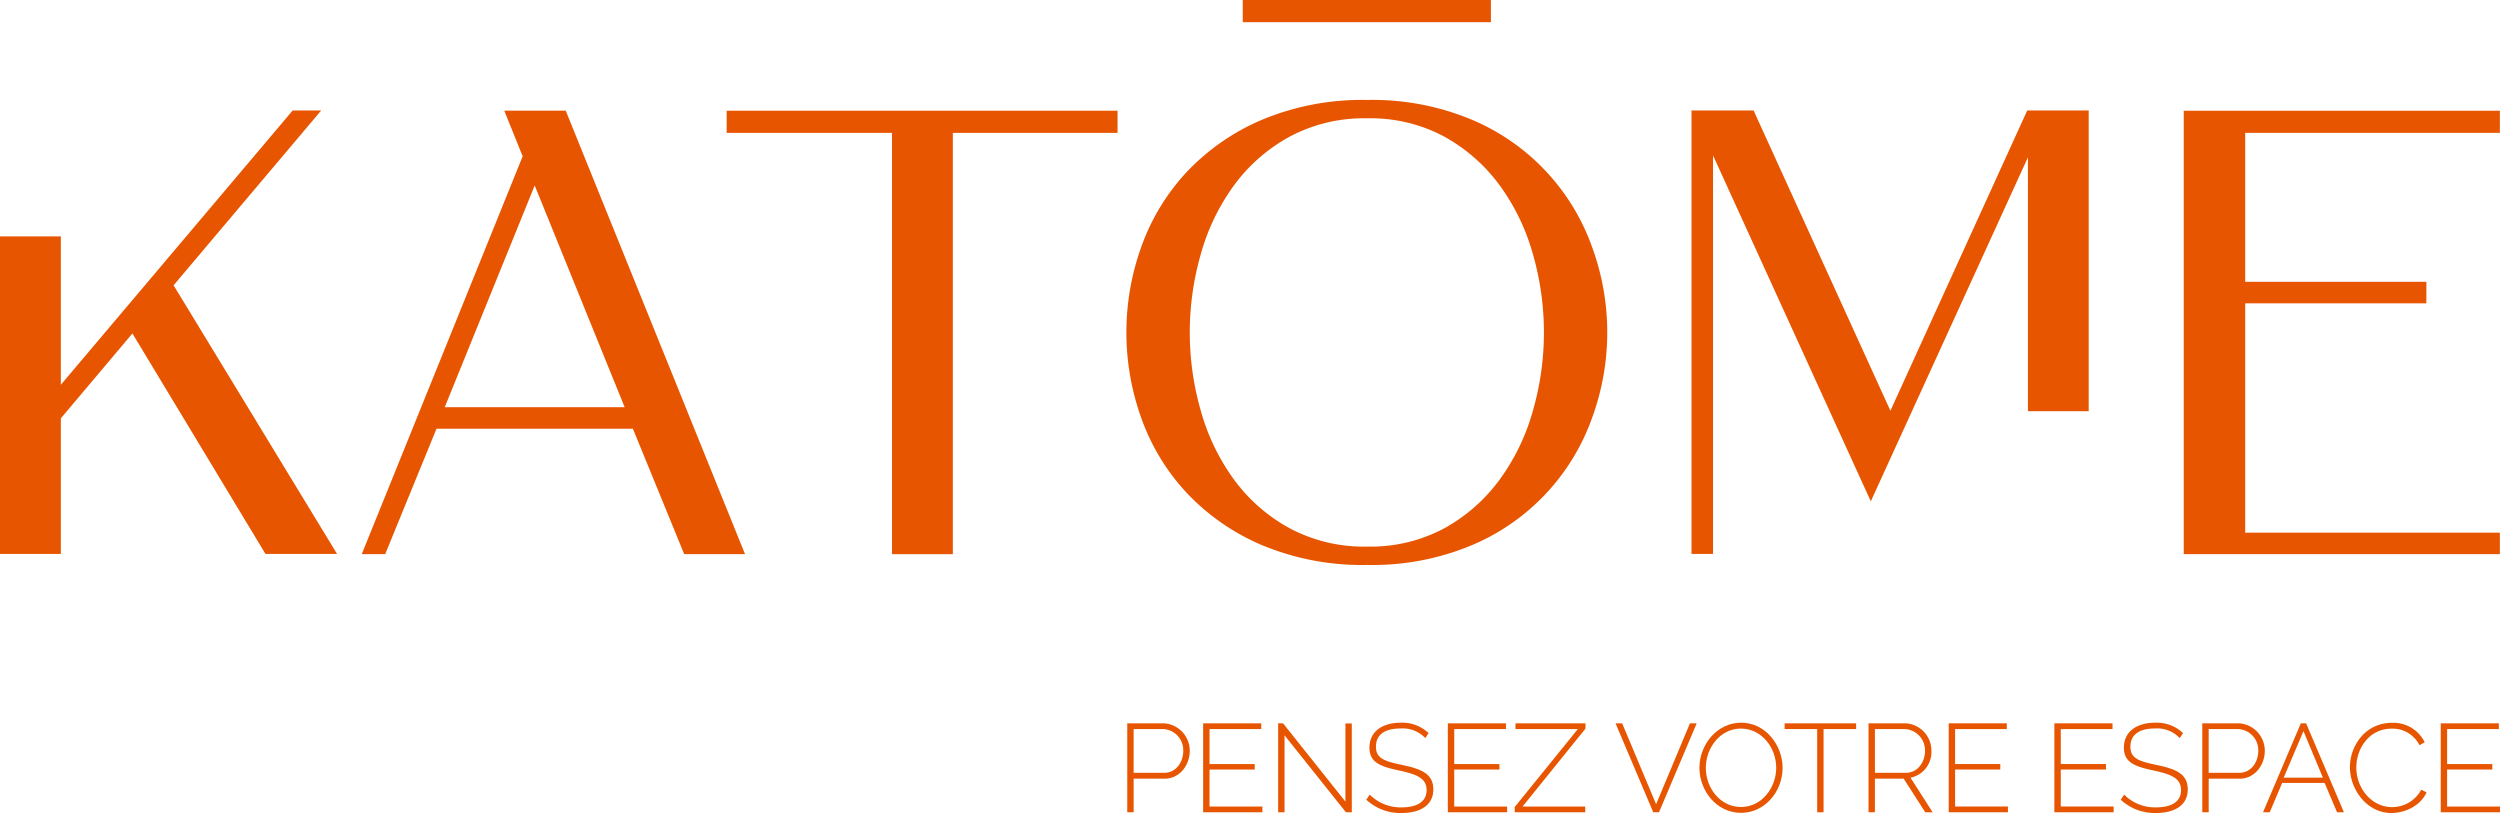 <svg xmlns="http://www.w3.org/2000/svg" width="483.305" height="157.174" viewBox="0 0 483.305 157.174">
  <g id="Groupe_3" data-name="Groupe 3" transform="translate(-53.858 -54.872)">
    <g id="Groupe_1" data-name="Groupe 1" transform="translate(53.858 54.872)">
      <path id="Tracé_1" data-name="Tracé 1" d="M73.136,146.5l31.11-76.913-3.555-8.819h11.884L147.234,146.5H135.477l-9.922-24.247H87.588L77.667,146.5Zm16.045-28.412h34.782L106.572,75.224Z" transform="translate(-3.203 -39.369)" fill="#e85500"/>
      <path id="Tracé_2" data-name="Tracé 2" d="M92.583,65.06V60.772H168.15V65.06H136.307V146.5H124.55V65.06Z" transform="translate(47.897 -39.369)" fill="#e85500"/>
      <path id="Tracé_3" data-name="Tracé 3" d="M160.426,60.2a49.759,49.759,0,0,1,20.329,3.856A41.914,41.914,0,0,1,203.9,88.611a47.926,47.926,0,0,1,0,33.066,41.906,41.906,0,0,1-23.148,24.559,49.758,49.758,0,0,1-20.329,3.856,50.194,50.194,0,0,1-20.391-3.856,43.188,43.188,0,0,1-14.576-10.165,41.594,41.594,0,0,1-8.7-14.394,48.947,48.947,0,0,1,0-33.066,41.612,41.612,0,0,1,8.7-14.391,43.188,43.188,0,0,1,14.576-10.165A50.194,50.194,0,0,1,160.426,60.2Zm0,3.548a30.5,30.5,0,0,0-15,3.555,32.881,32.881,0,0,0-10.72,9.37,41.347,41.347,0,0,0-6.428,13.288,54.85,54.85,0,0,0,0,30.37,41.311,41.311,0,0,0,6.428,13.288,32.839,32.839,0,0,0,10.72,9.37,30.462,30.462,0,0,0,15,3.551,30.147,30.147,0,0,0,14.942-3.551,33.059,33.059,0,0,0,10.654-9.37,41.394,41.394,0,0,0,6.432-13.288,54.85,54.85,0,0,0,0-30.37,41.431,41.431,0,0,0-6.432-13.288,33.1,33.1,0,0,0-10.654-9.37A30.187,30.187,0,0,0,160.426,63.747Z" transform="translate(103.876 -40.875)" fill="#e85500"/>
      <path id="Tracé_4" data-name="Tracé 4" d="M120.087,59.16V54.872h47.972V59.16Z" transform="translate(120.167 -54.872)" fill="#e85500"/>
      <path id="Tracé_5" data-name="Tracé 5" d="M170.233,146.5V60.772h61.115V65.06H182.113V93.841h35.028v4.165H182.113v44.337h49.234V146.5Z" transform="translate(251.932 -39.369)" fill="#e85500"/>
      <path id="Tracé_6" data-name="Tracé 6" d="M53.858,146.49V85.11H65.619v28.68l44.823-53.032h5.514L87.417,94.56l31.6,51.929H105.178L79.455,103.869,65.619,120.28v26.21Z" transform="translate(-53.858 -39.406)" fill="#e85500"/>
      <path id="Tracé_7" data-name="Tracé 7" d="M156,60.758l26.453,58.053,26.456-58.053h11.88v58.136H209.037V69.823l-30.374,66.5-30.5-66.872V146.49H144V60.758Z" transform="translate(183.004 -39.406)" fill="#e85500"/>
    </g>
    <g id="Groupe_2" data-name="Groupe 2" transform="translate(271.78 194.586)">
      <path id="Tracé_8" data-name="Tracé 8" d="M113.931,110.614V93.419H121a5.3,5.3,0,0,1,5.013,5.329c0,2.761-1.963,5.376-4.846,5.376h-6v6.49Zm1.233-7.629H121.1c2.249,0,3.657-2.057,3.657-4.237a4.086,4.086,0,0,0-3.805-4.215h-5.786Z" transform="translate(-113.931 -93.299)" fill="#e85500"/>
      <path id="Tracé_9" data-name="Tracé 9" d="M129.431,109.5v1.114H117.975V93.419H129.21v1.114h-10v6.758h8.739v1.063h-8.739V109.5Z" transform="translate(-103.305 -93.299)" fill="#e85500"/>
      <path id="Tracé_10" data-name="Tracé 10" d="M123.21,95.744v14.87h-1.237V93.419h.943l12.062,15.134V93.444h1.233v17.17h-1.139Z" transform="translate(-92.8 -93.299)" fill="#e85500"/>
      <path id="Tracé_11" data-name="Tracé 11" d="M138.076,96.364a6,6,0,0,0-4.723-1.865c-3.366,0-4.818,1.379-4.818,3.533,0,2.206,1.527,2.786,5.039,3.515,3.729.794,6.051,1.69,6.051,4.745,0,3.025-2.492,4.553-6.149,4.553a9.639,9.639,0,0,1-6.805-2.568l.653-.99a8.428,8.428,0,0,0,6.2,2.467c2.978,0,4.8-1.114,4.8-3.316,0-2.278-1.77-3.051-5.376-3.827-3.678-.773-5.666-1.6-5.666-4.408,0-3.1,2.47-4.817,6.076-4.817a7.371,7.371,0,0,1,5.354,2.01Z" transform="translate(-80.455 -93.386)" fill="#e85500"/>
      <path id="Tracé_12" data-name="Tracé 12" d="M142.472,109.5v1.114H131.016V93.419h11.235v1.114h-10v6.758h8.739v1.063h-8.739V109.5Z" transform="translate(-69.038 -93.299)" fill="#e85500"/>
      <path id="Tracé_13" data-name="Tracé 13" d="M134.58,109.595l12.2-15.062H134.725V93.419h13.538v1.019L136.1,109.5h12.109v1.114H134.58Z" transform="translate(-59.673 -93.299)" fill="#e85500"/>
      <path id="Tracé_14" data-name="Tracé 14" d="M141.234,93.419l6.562,15.642,6.541-15.642h1.306l-7.288,17.195h-1.114l-7.288-17.195Z" transform="translate(-45.555 -93.299)" fill="#e85500"/>
      <path id="Tracé_15" data-name="Tracé 15" d="M144.424,102.1c0-4.574,3.486-8.717,8.064-8.717,4.77,0,8.013,4.433,8.013,8.717,0,4.625-3.461,8.717-8.039,8.717C147.7,110.795,144.424,106.511,144.424,102.1Zm8.039,7.578c4.117,0,6.805-3.849,6.805-7.578,0-3.947-2.88-7.578-6.805-7.578-4.114,0-6.805,3.824-6.805,7.578C145.657,106.05,148.469,109.681,152.463,109.681Z" transform="translate(-33.807 -93.386)" fill="#e85500"/>
      <path id="Tracé_16" data-name="Tracé 16" d="M162.789,94.533h-6.3v16.081h-1.233V94.533h-6.294V93.419h13.825Z" transform="translate(-21.877 -93.299)" fill="#e85500"/>
      <path id="Tracé_17" data-name="Tracé 17" d="M153.435,110.614V93.419H160.6a5.276,5.276,0,0,1,4.988,5.329,5.036,5.036,0,0,1-4.041,5.18l4.284,6.686H164.4l-4.165-6.49h-5.568v6.49Zm1.237-7.629H160.7c2.227,0,3.657-2.086,3.657-4.237a4.119,4.119,0,0,0-3.827-4.215h-5.859Z" transform="translate(-10.129 -93.299)" fill="#e85500"/>
      <path id="Tracé_18" data-name="Tracé 18" d="M169.159,109.5v1.114H157.707V93.419h11.235v1.114h-10v6.758h8.739v1.063h-8.739V109.5Z" transform="translate(1.096 -93.299)" fill="#e85500"/>
      <path id="Tracé_19" data-name="Tracé 19" d="M174.795,109.5v1.114H163.339V93.419h11.238v1.114h-10v6.758h8.739v1.063h-8.739V109.5Z" transform="translate(15.895 -93.299)" fill="#e85500"/>
      <path id="Tracé_20" data-name="Tracé 20" d="M178.281,96.364a6,6,0,0,0-4.723-1.865c-3.366,0-4.814,1.379-4.814,3.533,0,2.206,1.524,2.786,5.035,3.515,3.729.794,6.051,1.69,6.051,4.745,0,3.025-2.492,4.553-6.149,4.553a9.645,9.645,0,0,1-6.805-2.568l.653-.99a8.428,8.428,0,0,0,6.2,2.467c2.978,0,4.8-1.114,4.8-3.316,0-2.278-1.77-3.051-5.376-3.827-3.678-.773-5.666-1.6-5.666-4.408,0-3.1,2.47-4.817,6.076-4.817a7.371,7.371,0,0,1,5.354,2.01Z" transform="translate(25.189 -93.386)" fill="#e85500"/>
      <path id="Tracé_21" data-name="Tracé 21" d="M171.221,110.614V93.419h7.074a5.3,5.3,0,0,1,5.01,5.329c0,2.761-1.963,5.376-4.843,5.376h-6v6.49Zm1.237-7.629h5.931c2.253,0,3.657-2.057,3.657-4.237a4.085,4.085,0,0,0-3.8-4.215h-5.786Z" transform="translate(36.606 -93.299)" fill="#e85500"/>
      <path id="Tracé_22" data-name="Tracé 22" d="M174.458,110.614l7.313-17.195h1.016l7.313,17.195h-1.331l-2.4-5.666h-8.209l-2.4,5.666Zm7.821-15.693-3.824,9.007h7.578Z" transform="translate(45.111 -93.299)" fill="#e85500"/>
      <path id="Tracé_23" data-name="Tracé 23" d="M187.227,93.392a6.738,6.738,0,0,1,6.319,3.755l-1.016.58a5.775,5.775,0,0,0-5.4-3.2c-4.36,0-6.805,3.874-6.805,7.506,0,4.048,3,7.654,6.874,7.654a6.323,6.323,0,0,0,5.67-3.366l1.037.508c-1.135,2.59-4.165,4-6.805,4-4.694,0-8.013-4.506-8.013-8.866C179.09,97.825,182.068,93.392,187.227,93.392Z" transform="translate(57.282 -93.37)" fill="#e85500"/>
      <path id="Tracé_24" data-name="Tracé 24" d="M195.385,109.5v1.114H183.929V93.419h11.235v1.114h-10v6.758H193.9v1.063h-8.739V109.5Z" transform="translate(69.997 -93.299)" fill="#e85500"/>
    </g>
  </g>
</svg>
